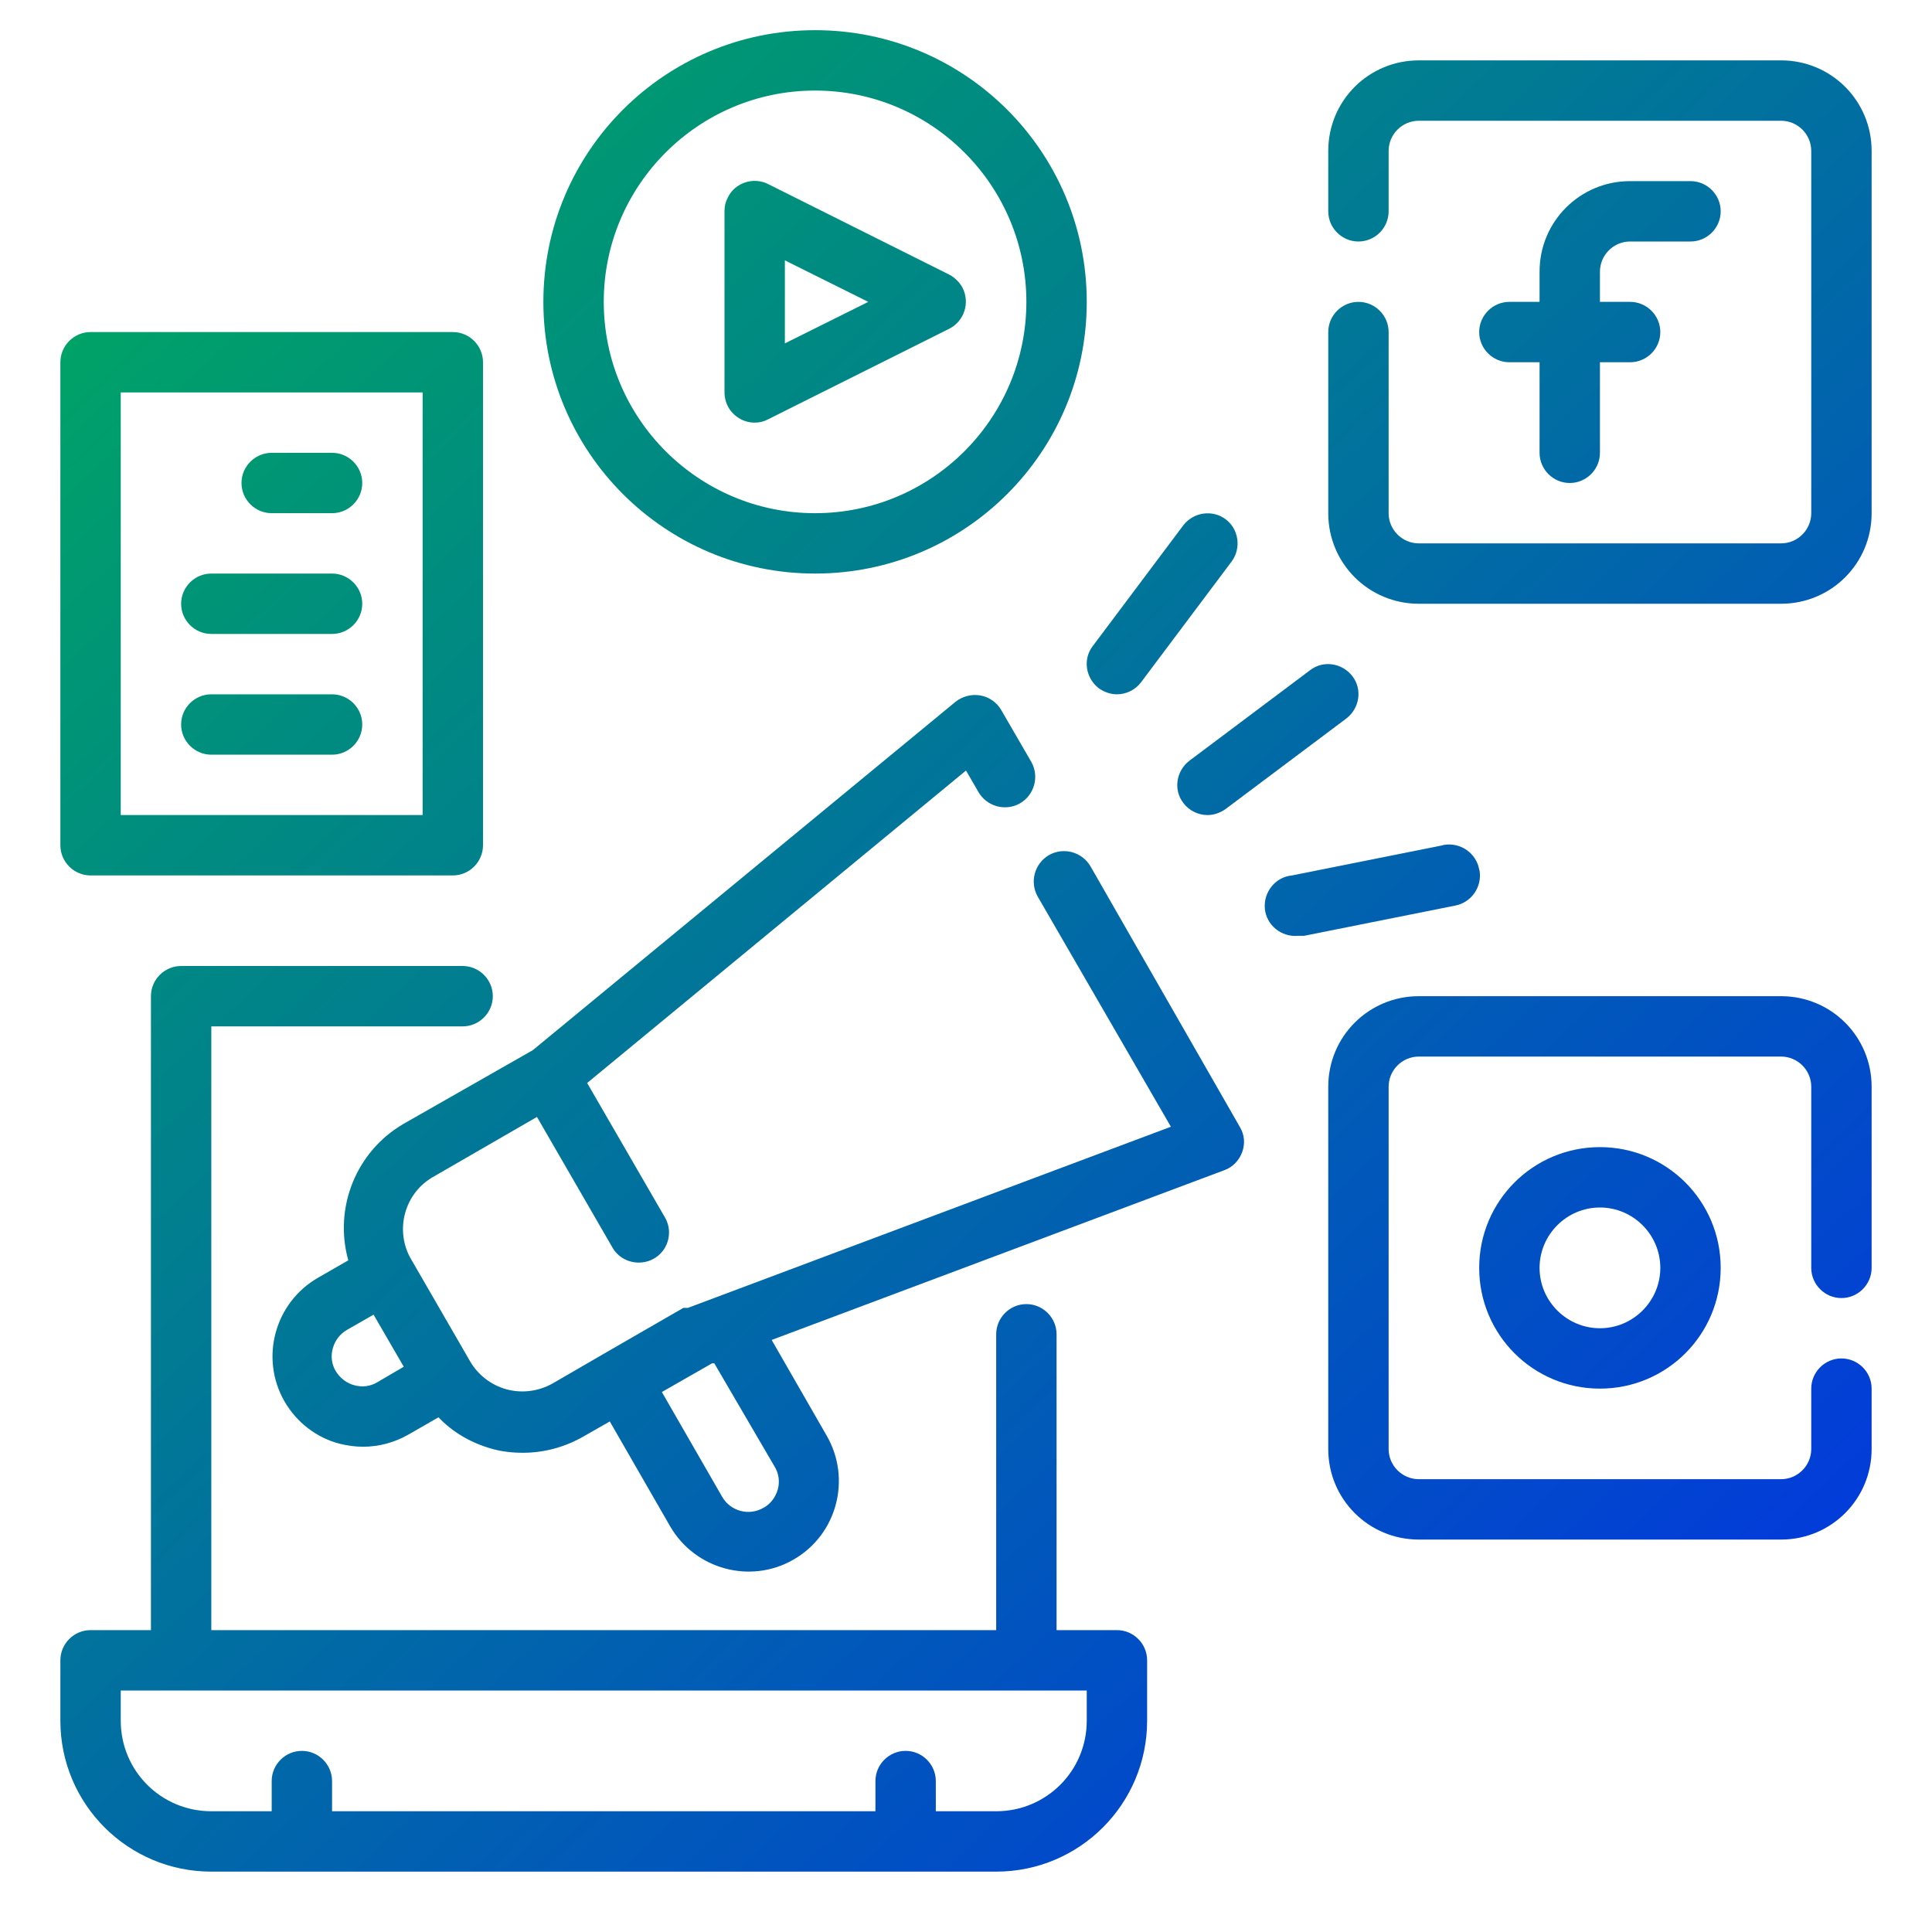 <?xml version="1.0" encoding="utf-8"?>
<!-- Generator: Adobe Illustrator 23.0.6, SVG Export Plug-In . SVG Version: 6.00 Build 0)  -->
<svg version="1.1" id="Layer_1" xmlns="http://www.w3.org/2000/svg" xmlns:xlink="http://www.w3.org/1999/xlink" x="0px" y="0px"
	 viewBox="0 0 512 512" style="enable-background:new 0 0 512 512;" xml:space="preserve">
<style type="text/css">
	.st0{fill:url(#SVGID_1_);}
	.st1{fill:url(#SVGID_2_);}
	.st2{fill:url(#SVGID_3_);}
	.st3{fill:url(#SVGID_4_);}
	.st4{fill:url(#SVGID_5_);}
	.st5{fill:url(#SVGID_6_);}
	.st6{fill:url(#SVGID_7_);}
	.st7{fill:url(#SVGID_8_);}
	.st8{fill:url(#SVGID_9_);}
	.st9{fill:url(#SVGID_10_);}
	.st10{fill:url(#SVGID_11_);}
	.st11{fill:url(#SVGID_12_);}
	.st12{fill:url(#SVGID_13_);}
	.st13{fill:url(#SVGID_14_);}
	.st14{fill:url(#SVGID_15_);}
</style>
<linearGradient id="SVGID_1_" gradientUnits="userSpaceOnUse" x1="362.268" y1="637.426" x2="-84.732" y2="165.425">
	<stop  offset="0" style="stop-color:#022CEB"/>
	<stop  offset="1" style="stop-color:#00A564"/>
</linearGradient>
<path class="st0" d="M296,432h-16v-78.4c0-4.4-3.6-8-8-8s-8,3.6-8,8V432H56V272h66.6c4.4,0,8-3.6,8-8s-3.6-8-8-8H48
	c-4.4,0-8,3.6-8,8v168H24c-4.4,0-8,3.6-8,8v16c0,22.1,17.9,40,40,40h208c22.1,0,40-17.9,40-40v-16C304,435.6,300.4,432,296,432z
	 M288,456c0,13.3-10.7,24-24,24h-16v-8c0-4.4-3.6-8-8-8s-8,3.6-8,8v8H88v-8c0-4.4-3.6-8-8-8s-8,3.6-8,8v8H56c-13.3,0-24-10.7-24-24
	v-8h256V456z"/>
<linearGradient id="SVGID_2_" gradientUnits="userSpaceOnUse" x1="673.336" y1="342.834" x2="226.336" y2="-129.167">
	<stop  offset="0" style="stop-color:#022CEB"/>
	<stop  offset="1" style="stop-color:#00A564"/>
</linearGradient>
<path class="st1" d="M432,64h16c4.4,0,8-3.6,8-8s-3.6-8-8-8h-16c-13.3,0-24,10.7-24,24v8h-8c-4.4,0-8,3.6-8,8s3.6,8,8,8h8v24
	c0,4.4,3.6,8,8,8s8-3.6,8-8V96h8c4.4,0,8-3.6,8-8s-3.6-8-8-8h-8v-8C424,67.6,427.6,64,432,64z"/>
<linearGradient id="SVGID_3_" gradientUnits="userSpaceOnUse" x1="669.119" y1="346.828" x2="222.119" y2="-125.172">
	<stop  offset="0" style="stop-color:#022CEB"/>
	<stop  offset="1" style="stop-color:#00A564"/>
</linearGradient>
<path class="st2" d="M472,16h-96c-13.3,0-24,10.7-24,24v16c0,4.4,3.6,8,8,8s8-3.6,8-8V40c0-4.4,3.6-8,8-8h96c4.4,0,8,3.6,8,8v96
	c0,4.4-3.6,8-8,8h-96c-4.4,0-8-3.6-8-8V88c0-4.4-3.6-8-8-8s-8,3.6-8,8v48c0,13.3,10.7,24,24,24h96c13.3,0,24-10.7,24-24V40
	C496,26.7,485.3,16,472,16z"/>
<linearGradient id="SVGID_4_" gradientUnits="userSpaceOnUse" x1="545.302" y1="464.086" x2="98.302" y2="-7.914">
	<stop  offset="0" style="stop-color:#022CEB"/>
	<stop  offset="1" style="stop-color:#00A564"/>
</linearGradient>
<path class="st3" d="M392,336c0,17.7,14.3,32,32,32s32-14.3,32-32s-14.3-32-32-32S392,318.3,392,336z M440,336c0,8.8-7.2,16-16,16
	s-16-7.2-16-16s7.2-16,16-16S440,327.2,440,336z"/>
<linearGradient id="SVGID_5_" gradientUnits="userSpaceOnUse" x1="545.302" y1="464.086" x2="98.302" y2="-7.914">
	<stop  offset="0" style="stop-color:#022CEB"/>
	<stop  offset="1" style="stop-color:#00A564"/>
</linearGradient>
<path class="st4" d="M472,264h-96c-13.3,0-24,10.7-24,24v96c0,13.3,10.7,24,24,24h96c13.3,0,24-10.7,24-24v-16c0-4.4-3.6-8-8-8
	s-8,3.6-8,8v16c0,4.4-3.6,8-8,8h-96c-4.4,0-8-3.6-8-8v-96c0-4.4,3.6-8,8-8h96c4.4,0,8,3.6,8,8v48c0,4.4,3.6,8,8,8s8-3.6,8-8v-48
	C496,274.7,485.3,264,472,264z"/>
<linearGradient id="SVGID_6_" gradientUnits="userSpaceOnUse" x1="561.668" y1="448.587" x2="114.668" y2="-23.413">
	<stop  offset="0" style="stop-color:#022CEB"/>
	<stop  offset="1" style="stop-color:#00A564"/>
</linearGradient>
<path class="st5" d="M195.8,110.8c1.3,0.8,2.7,1.2,4.2,1.2c1.3,0,2.5-0.3,3.6-0.9l48-24c3.9-2,5.5-6.8,3.5-10.8
	c-0.8-1.5-2-2.7-3.5-3.5l-48-24c-3.9-2-8.8-0.4-10.7,3.5c-0.6,1.1-0.9,2.3-0.9,3.6v48C192,106.8,193.4,109.3,195.8,110.8z M208,69
	l22.1,11L208,91V69z"/>
<linearGradient id="SVGID_7_" gradientUnits="userSpaceOnUse" x1="563.458" y1="446.891" x2="116.459" y2="-25.109">
	<stop  offset="0" style="stop-color:#022CEB"/>
	<stop  offset="1" style="stop-color:#00A564"/>
</linearGradient>
<path class="st6" d="M216,152c39.8,0,72-32.2,72-72S255.8,8,216,8s-72,32.2-72,72S176.2,152,216,152z M216,24c30.9,0,56,25.1,56,56
	s-25.1,56-56,56s-56-25.1-56-56S185.1,24,216,24z"/>
<linearGradient id="SVGID_8_" gradientUnits="userSpaceOnUse" x1="572.016" y1="438.787" x2="125.016" y2="-33.213">
	<stop  offset="0" style="stop-color:#022CEB"/>
	<stop  offset="1" style="stop-color:#00A564"/>
</linearGradient>
<path class="st7" d="M296,184c2.5,0,4.9-1.2,6.4-3.2l24-32c2.6-3.5,1.9-8.6-1.6-11.2c-3.5-2.6-8.5-1.9-11.2,1.6l-24,32
	c-2.7,3.5-1.9,8.5,1.6,11.2C292.6,183.4,294.3,184,296,184z"/>
<linearGradient id="SVGID_9_" gradientUnits="userSpaceOnUse" x1="568.807" y1="441.827" x2="121.806" y2="-30.174">
	<stop  offset="0" style="stop-color:#022CEB"/>
	<stop  offset="1" style="stop-color:#00A564"/>
</linearGradient>
<path class="st8" d="M313.6,212.8c1.5,2,3.9,3.2,6.4,3.2c1.7,0,3.4-0.6,4.8-1.6l32-24c3.5-2.7,4.3-7.7,1.6-11.2
	c-2.7-3.5-7.7-4.3-11.2-1.6l-32,24C311.7,204.3,310.9,209.3,313.6,212.8L313.6,212.8z"/>
<linearGradient id="SVGID_10_" gradientUnits="userSpaceOnUse" x1="563.452" y1="446.897" x2="116.452" y2="-25.102">
	<stop  offset="0" style="stop-color:#022CEB"/>
	<stop  offset="1" style="stop-color:#00A564"/>
</linearGradient>
<path class="st9" d="M392,230.4c-0.8-4.3-4.9-7.2-9.3-6.5c-0.1,0-0.2,0-0.3,0.1l-40,8c-4.4,0.4-7.6,4.4-7.2,8.8
	c0.4,4.4,4.4,7.6,8.8,7.2h1.6l40-8c4.3-0.8,7.2-4.9,6.5-9.3C392,230.6,392,230.5,392,230.4z"/>
<linearGradient id="SVGID_11_" gradientUnits="userSpaceOnUse" x1="447.603" y1="556.61" x2="0.603" y2="84.61">
	<stop  offset="0" style="stop-color:#022CEB"/>
	<stop  offset="1" style="stop-color:#00A564"/>
</linearGradient>
<path class="st10" d="M24,232h96c4.4,0,8-3.6,8-8V96c0-4.4-3.6-8-8-8H24c-4.4,0-8,3.6-8,8v128C16,228.4,19.6,232,24,232z M32,104h80
	v112H32V104z"/>
<linearGradient id="SVGID_12_" gradientUnits="userSpaceOnUse" x1="467.797" y1="537.486" x2="20.797" y2="65.486">
	<stop  offset="0" style="stop-color:#022CEB"/>
	<stop  offset="1" style="stop-color:#00A564"/>
</linearGradient>
<path class="st11" d="M88,120H72c-4.4,0-8,3.6-8,8s3.6,8,8,8h16c4.4,0,8-3.6,8-8S92.4,120,88,120z"/>
<linearGradient id="SVGID_13_" gradientUnits="userSpaceOnUse" x1="447.603" y1="556.61" x2="0.603" y2="84.61">
	<stop  offset="0" style="stop-color:#022CEB"/>
	<stop  offset="1" style="stop-color:#00A564"/>
</linearGradient>
<path class="st12" d="M88,152H56c-4.4,0-8,3.6-8,8s3.6,8,8,8h32c4.4,0,8-3.6,8-8S92.4,152,88,152z"/>
<linearGradient id="SVGID_14_" gradientUnits="userSpaceOnUse" x1="431.627" y1="571.74" x2="-15.373" y2="99.74">
	<stop  offset="0" style="stop-color:#022CEB"/>
	<stop  offset="1" style="stop-color:#00A564"/>
</linearGradient>
<path class="st13" d="M88,184H56c-4.4,0-8,3.6-8,8s3.6,8,8,8h32c4.4,0,8-3.6,8-8S92.4,184,88,184z"/>
<linearGradient id="SVGID_15_" gradientUnits="userSpaceOnUse" x1="439.511" y1="564.274" x2="-7.489" y2="92.274">
	<stop  offset="0" style="stop-color:#022CEB"/>
	<stop  offset="1" style="stop-color:#00A564"/>
</linearGradient>
<path class="st14" d="M289,229.6c-2.2-3.8-7.1-5.2-11-3c-3.8,2.2-5.2,7.1-3,11l35.3,61l-128,48c0,0,0,0-0.6,0h-0.6l-20.8,12l-13.8,8
	c-3.7,2.1-8.1,2.7-12.2,1.6c-4.1-1.1-7.6-3.8-9.7-7.4l-16-27.7c-3.9-7.5-1.3-16.8,6-21.1l27.7-16l20,34.6c1.4,2.5,4.1,4,7,4
	c4.4,0,8-3.5,8-8c0-1.4-0.4-2.8-1.1-4L155.6,287L256,204.2l3.3,5.7c2.2,3.8,7.1,5.2,11,3c3.8-2.2,5.2-7.1,3-11l-8-13.8
	c-1.2-2-3.2-3.4-5.5-3.8c-2.3-0.4-4.7,0.2-6.6,1.7l-112,92.3L107,297.8c-12.6,7.3-18.6,22.2-14.7,36.2l-8,4.6
	c-11.5,6.6-15.5,21.3-8.9,32.8c3.2,5.5,8.4,9.6,14.6,11.2c2,0.5,4.1,0.8,6.2,0.8c4.2,0,8.3-1.1,12-3.2l8-4.6c3.8,4,8.7,6.8,14,8.3
	c2.7,0.8,5.6,1.1,8.4,1.1c5.6,0,11.1-1.5,16-4.3l7-4l16,27.8c6.6,11.4,21.3,15.4,32.7,8.8c11.5-6.6,15.4-21.3,8.8-32.8c0,0,0,0,0,0
	l-14.6-25.4l120-45c2.2-0.8,3.9-2.6,4.7-4.8c0.8-2.2,0.6-4.6-0.6-6.6L289,229.6z M100,366.3c-1.8,1.1-4,1.4-6.1,0.8
	c-2-0.5-3.8-1.9-4.9-3.7c-1.1-1.8-1.4-4-0.8-6.1c0.6-2.1,1.9-3.8,3.8-4.9l7-4l8,13.8L100,366.3z M205.3,388.7c1.1,1.8,1.4,4,0.8,6.1
	c-0.6,2-1.9,3.8-3.8,4.8c-3.8,2.2-8.7,0.9-10.9-2.9l-16-27.8l13.3-7.6h0.6L205.3,388.7z"/>
</svg>
